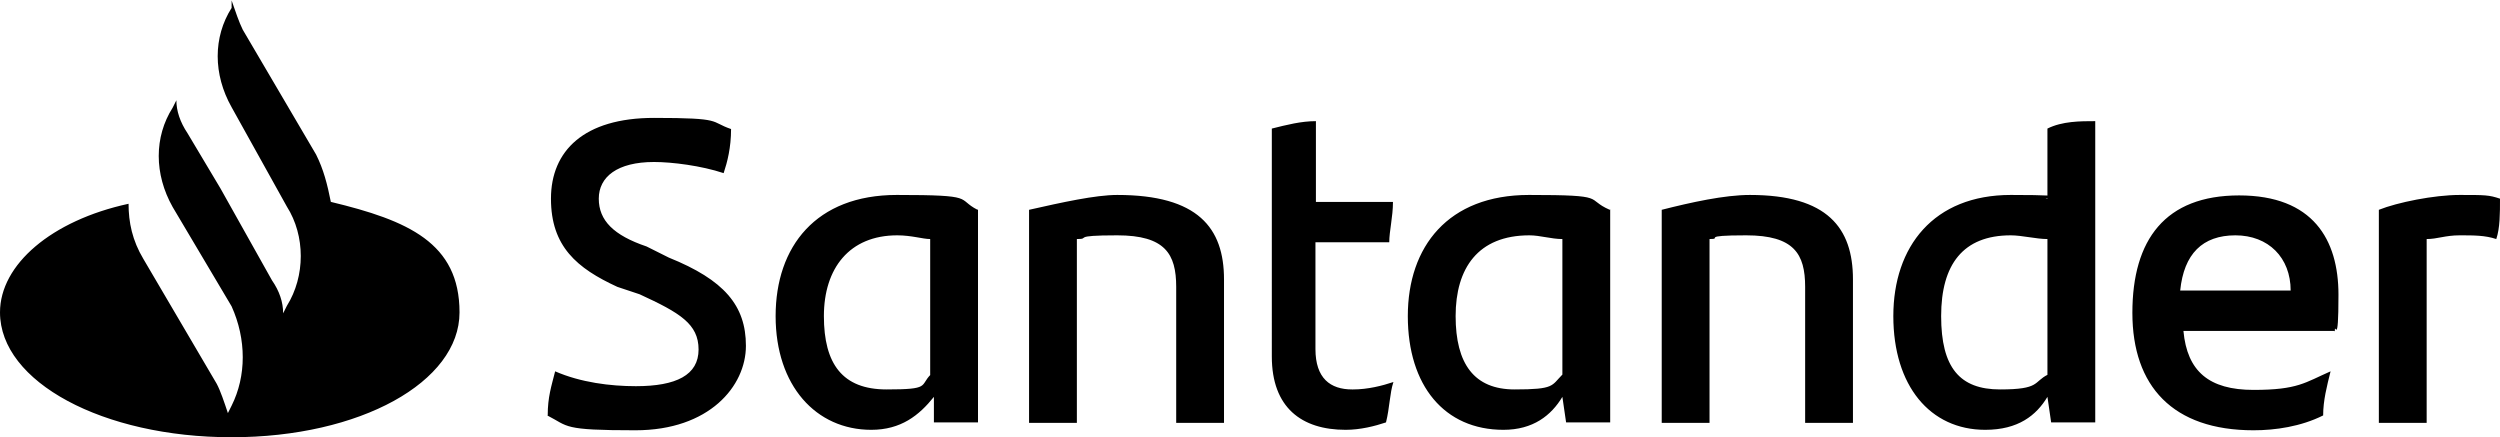 <?xml version="1.0" encoding="UTF-8"?>
<svg id="Ebene_1" xmlns="http://www.w3.org/2000/svg" version="1.1" viewBox="0 0 538.6 94.2">
  <!-- Generator: Adobe Illustrator 29.2.1, SVG Export Plug-In . SVG Version: 2.1.0 Build 116)  -->
  <path d="M538.6,42.8c0,3.2,0,6.3-.8,8.7-2.4-.8-4.8-.8-7.9-.8s-4.8.8-7.1.8v39.6h-10.3v-45.9c4-1.6,11.9-3.2,17.4-3.2s6.3,0,8.7.8M469.7,62.6h23.8c0-7.1-4.8-11.9-11.9-11.9s-11.1,4-11.9,11.9M502.9,71.3h-32.5c.8,8.7,5.5,12.7,15.1,12.7s11.1-1.6,16.6-4c-.8,3.2-1.6,6.3-1.6,9.5-4.8,2.4-10.3,3.2-15,3.2-17.4,0-26.1-9.5-26.1-25.3s7.1-25.3,23-25.3,21.4,9.5,21.4,21.4-.8,5.5-.8,7.9M441.1,80.8v-29.3c-2.4,0-5.5-.8-7.9-.8-10.3,0-15,6.3-15,17.4s4,15.8,12.7,15.8,7.1-1.6,10.3-3.2M451.4,26.1v64.9h-9.5l-.8-5.5c-2.4,4-6.3,7.1-13.4,7.1-11.9,0-19.8-9.5-19.8-24.5s8.7-26.1,25.3-26.1,5.5.8,7.9.8v-15.1c3.2-1.6,7.1-1.6,10.3-1.6M399.2,60.2v30.9h-10.3v-29.3c0-7.1-2.4-11.1-12.7-11.1s-4.8.8-7.9.8v39.6h-10.3v-45.9c6.3-1.6,13.5-3.2,19-3.2,16.7,0,22.2,7.1,22.2,18.2M336.6,80.8v-29.3c-2.4,0-4.8-.8-7.1-.8-11.1,0-15.9,7.1-15.9,17.4s4,15.8,12.7,15.8,7.9-.8,10.3-3.2M346.9,45.1v45.9h-9.5l-.8-5.5c-2.4,4-6.3,7.1-12.7,7.1-12.7,0-20.6-9.5-20.6-24.5s8.7-26.1,26.1-26.1,11.9.8,17.4,3.2M291.5,83.9c3.2,0,6.3-.8,8.7-1.6-.8,2.4-.8,5.5-1.6,8.7-2.4.8-5.5,1.6-8.7,1.6-9.5,0-15.9-4.8-15.9-15.8V27.7c3.2-.8,6.3-1.6,9.5-1.6v17.4h16.6c0,3.2-.8,6.3-.8,8.7h-15.9v23c0,6.3,3.2,8.7,7.9,8.7M263.7,60.2v30.9h-10.3v-29.3c0-7.1-2.4-11.1-12.7-11.1s-5.5.8-8.7.8v39.6h-10.3v-45.9c7.1-1.6,14.3-3.2,19-3.2,17.4,0,23,7.1,23,18.2M200.4,80.8v-29.3c-1.6,0-4-.8-7.1-.8-10.3,0-15.8,7.1-15.8,17.4s4,15.8,13.5,15.8,7.1-.8,9.5-3.2M210.7,45.1v45.9h-9.5v-5.5c-3.2,4-7.1,7.1-13.5,7.1-11.9,0-20.6-9.5-20.6-24.5s8.7-26.1,26.1-26.1,12.7.8,17.4,3.2M118,89.5c0-4,.8-6.3,1.6-9.5,5.5,2.4,11.9,3.2,17.4,3.2,8.7,0,13.5-2.4,13.5-7.9s-4-7.9-12.7-11.9l-4.8-1.6c-8.7-4-14.3-8.7-14.3-19s7.1-17.4,22.2-17.4,11.9.8,16.6,2.4c0,4-.8,7.1-1.6,9.5-4.8-1.6-11.1-2.4-15-2.4-7.9,0-11.9,3.2-11.9,7.9s3.2,7.9,10.3,10.3l4.8,2.4c11.9,4.8,16.6,10.3,16.6,19s-7.9,18.2-23.8,18.2-14.3-.8-19-3.2M71.3,43.6c-.8-4-1.6-7.1-3.2-10.3l-15.8-26.9c-.8-1.6-1.6-4-2.4-6.3v1.6c-4,6.3-4,14.3,0,21.4l11.9,21.4c4,6.3,4,15,0,21.4l-.8,1.6c0-2.4-.8-4.8-2.4-7.1l-11.1-19.8-7.1-11.9c-1.6-2.4-2.4-4.8-2.4-7.1l-.8,1.6c-4,6.3-4,14.3,0,21.4l12.7,21.4c3.2,7.1,3.2,15,0,21.4l-.8,1.6c-.8-2.4-1.6-4.8-2.4-6.3l-15.8-26.9c-2.4-4-3.2-7.9-3.2-11.9C11.1,47.5,0,57,0,67.3c0,15,22.2,26.9,49.9,26.9s49.1-11.9,49.1-26.9-11.1-19.8-27.7-23.8"/>
</svg>